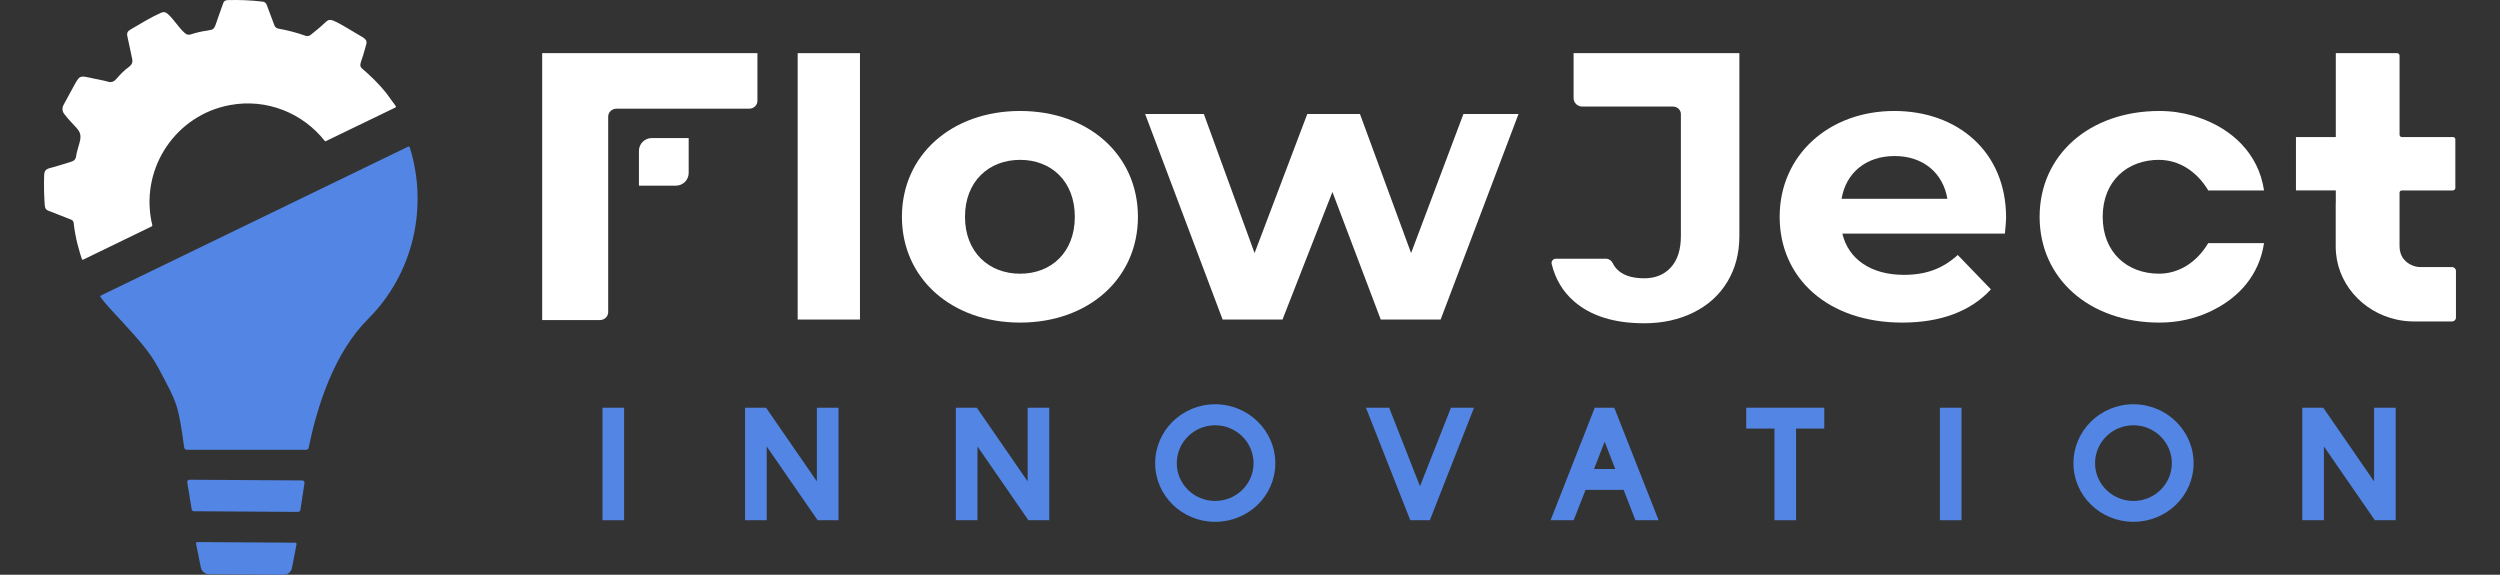 <?xml version="1.0" encoding="UTF-8"?><svg id="Layer_1" xmlns="http://www.w3.org/2000/svg" viewBox="0 0 870 200"><rect x="0" y="0" width="870" height="200" fill="#333333" stroke="none"/><defs><style>.cls-1{fill:#fff;}.cls-2{fill:#5386e4;}</style></defs><g><g><rect class="cls-1" x="277.59" y="18.5" width="21.68" height="92.7"/><path class="cls-1" d="M355,38.62c-23.76,0-41.13,15.29-41.13,36.82s17.37,36.82,41.13,36.82,41-15.29,41-36.82-17.23-36.82-41-36.82Zm0,56.63c-10.84,0-19.18-7.44-19.18-19.81s8.34-19.81,19.18-19.81,19.04,7.45,19.04,19.81-8.2,19.81-19.04,19.81Z"/><polygon class="cls-1" points="491.06 88.07 473.27 39.68 454.93 39.68 436.59 88.07 418.94 39.68 398.51 39.68 425.47 111.2 446.31 111.2 463.68 66.8 480.5 111.2 501.34 111.2 528.44 39.68 509.27 39.68 491.06 88.07"/><path class="cls-1" d="M659.21,38.62c-22.79,0-39.89,15.42-39.89,36.82s16.82,36.82,42.67,36.82c13.48,0,23.9-3.99,30.85-11.56l-11.54-11.96c-5.14,4.65-10.84,6.91-18.76,6.91-11.4,0-19.32-5.45-21.4-14.36h56.56c.14-1.73,.42-3.99,.42-5.58,0-23-16.95-37.09-38.91-37.09Zm-18.34,30.57c1.53-9.17,8.61-14.89,18.48-14.89s16.82,5.85,18.34,14.89h-36.82Z"/><path class="cls-1" d="M751.34,55.64c6.81,0,13.1,3.85,17.13,10.63h19.42c-1.96-13.1-11.46-21.45-22.4-25.25-.47-.17-.96-.32-1.45-.48-.28-.09-.55-.18-.83-.26-3.64-1.06-7.57-1.66-11.73-1.66-24.32,0-41.69,15.29-41.69,36.82s17.37,36.82,41.69,36.82c6.36,0,12.19-1.34,17.24-3.66,.31-.14,.61-.28,.91-.42,.22-.11,.43-.22,.64-.33,8.82-4.4,15.95-12.09,17.61-23.24h-19.42c-4.03,6.78-10.32,10.63-17.13,10.63-10.98,0-19.59-7.31-19.59-19.81s8.62-19.81,19.59-19.81Z"/><path class="cls-1" d="M584.95,18.5h-37.34v15.67c0,1.61,1.36,2.91,3.04,2.91h31.54c1.53,0,2.76,1.18,2.76,2.64v42.4c0,4.72-1.15,8.35-3.46,10.9-2.31,2.56-5.41,3.83-9.3,3.83-4.39,0-7.6-1.1-9.64-3.31-.54-.58-.99-1.27-1.37-2.04-.44-.88-1.35-1.47-2.37-1.47h-17.34c-.99,0-1.71,.89-1.49,1.82,1.29,5.28,3.88,9.63,7.78,13.02,5.84,5.08,13.98,7.63,24.43,7.63,6.38,0,12.1-1.26,17.17-3.77,5.07-2.51,8.99-6.07,11.77-10.68,2.78-4.61,4.17-9.92,4.17-15.93V18.5h-20.36Z"/><path class="cls-1" d="M188.68,18.5V111.38h20.08c1.6,0,2.89-1.24,2.89-2.76V40.58c0-1.52,1.29-2.76,2.89-2.76h46.19c1.58,0,2.85-1.22,2.85-2.73V18.5h-74.9Z"/><path class="cls-1" d="M222.35,52.48v12.13h12.85c2.46,0,4.46-1.98,4.46-4.43v-12.13h-12.85c-2.46,0-4.46,1.98-4.46,4.43Z"/><path class="cls-1" d="M834.49,111.31c1.79,.36,3.64,.55,5.53,.55h13.29c.75,0,1.36-.58,1.36-1.31v-16.29c0-.72-.61-1.31-1.36-1.31h-10.85c-2.38,0-4.49-1.05-5.88-2.69-1.07-1.27-1.54-2.9-1.54-4.53v-18.67c0-.44,.37-.79,.83-.79h17.69c.5,0,.9-.39,.9-.87v-16.92c0-.43-.37-.79-.82-.79h-17.78c-.45,0-.81-.35-.81-.78V19.34c0-.46-.39-.84-.87-.84h-21.32v29.19h-13.87v18.58h13.87v4.45s-.03,0-.03,0v15.13c0,12.34,9.1,22.73,21.2,25.36l.46,.1Z"/></g><g><path class="cls-2" d="M209.67,181.04v-39.15h7.52v39.15h-7.52Z"/><path class="cls-2" d="M284.54,181.04l-17.73-25.68v25.68h-7.52v-39.15h7.3l17.68,25.63v-25.63h7.52v39.15h-7.24Z"/><path class="cls-2" d="M357.89,181.04l-17.73-25.68v25.68h-7.52v-39.15h7.3l17.68,25.63v-25.63h7.52v39.15h-7.24Z"/><path class="cls-2" d="M402,161.19c0-11.33,9.37-20.51,20.88-20.51s20.93,9.18,20.93,20.51-9.37,20.4-20.93,20.4-20.88-9.13-20.88-20.4Zm7.52,0c0,7.26,6,13.14,13.36,13.14s13.36-5.88,13.36-13.14-6.01-13.2-13.36-13.2-13.36,5.88-13.36,13.2Z"/><path class="cls-2" d="M490.78,181.04l-15.43-39.15h8.08l10.72,27.33,10.78-27.33h8.03l-15.38,39.15h-6.79Z"/><path class="cls-2" d="M569.13,181.04l-4.1-10.56h-13.25l-4.15,10.56h-8.03l15.38-39.15h6.79l15.43,39.15h-8.08Zm-7.01-17.82l-3.7-9.51-3.7,9.51h7.41Z"/><path class="cls-2" d="M617.51,181.04v-31.9h-9.82v-7.26h27.16v7.26h-9.82v31.9h-7.52Z"/><path class="cls-2" d="M675.09,181.04v-39.15h7.52v39.15h-7.52Z"/><path class="cls-2" d="M721.56,161.19c0-11.33,9.37-20.51,20.88-20.51s20.93,9.18,20.93,20.51-9.37,20.4-20.93,20.4-20.88-9.13-20.88-20.4Zm7.52,0c0,7.26,6,13.14,13.36,13.14s13.36-5.88,13.36-13.14-6.01-13.2-13.36-13.2-13.36,5.88-13.36,13.2Z"/><path class="cls-2" d="M826.45,181.04l-17.73-25.68v25.68h-7.52v-39.15h7.3l17.68,25.63v-25.63h7.52v39.15h-7.24Z"/></g></g><g><path class="cls-2" d="M103.79,178.14l-36.32-.23c-.37,0-.69-.27-.76-.65l-1.55-9.41c-.09-.48,.27-.91,.75-.91l39.3,.25c.48,0,.84,.44,.76,.91l-1.44,9.39c-.06,.37-.38,.64-.75,.64Z"/><path class="cls-2" d="M98.77,200l-26.03-.16c-1.33,0-2.49-.93-2.82-2.24l-1.7-8.39c-.07-.29,.14-.57,.44-.57l34.09,.22c.3,0,.51,.28,.44,.57l-1.62,8.37c-.31,1.31-1.47,2.22-2.8,2.21Z"/><path class="cls-2" d="M106.57,156.51c.42,0,.78-.29,.86-.7,3.04-15.14,9.18-33.35,20.55-44.69,15.86-15.8,21.11-38.9,14.64-59.79-.08-.27-.39-.4-.64-.28L35.09,102.85c-.18,.09-.24,.31-.13,.48,1.99,2.83,5.32,6.13,7.72,8.8,4.68,5.2,9.17,9.77,12.45,15.94,6.79,12.75,6.82,12.53,8.97,27.68,.06,.44,.44,.77,.88,.77h41.59Z"/><path class="cls-1" d="M134.49,32.46c-2.4-3.04-5.59-6.15-8.57-8.69-.42-.36-.61-.92-.5-1.47,.33-1.64,.42-.94,1.72-5.74,.52-1.93,1.14-2.58-2.04-4.26-2.5-1.48-5.67-3.41-7.66-4.46-2.54-1.23-2.96-1.27-4.45,.16-1.27,1.22-3.52,3.09-4.93,4.18-.49,.38-1.13,.47-1.72,.27-3.07-1.08-6.23-1.92-9.47-2.49-.63-.11-1.16-.55-1.38-1.16-.85-2.35-1.8-4.68-2.64-7.03-.28-.78-.69-1.11-1.53-1.21C87.32,.08,83.3-.07,79.28,.03c-.92,.02-1.36,.36-1.64,1.17-.86,2.53-1.82,5.01-2.66,7.54-.25,.75-.61,1.26-1.19,1.56-.58,.12-1.16,.23-1.73,.37-1.89,.22-3.73,.68-5.52,1.26-.88,.28-1.51,.22-2.28-.47-2.15-1.94-3.63-4.55-5.75-6.5-.88-.81-1.53-.94-2.56-.48-3.36,1.48-7.41,3.97-10.56,5.81-1.03,.6-1.34,1.24-1.05,2.43,.61,2.54,1.04,5.11,1.63,7.66,.3,1.3-.04,2.13-1.25,3.01-1.53,1.11-2.86,2.49-4.1,3.93-.86,1-1.64,1.48-2.96,1.13-.7-.18-1.41-.39-2.12-.52-7.93-1.48-7.37-2.51-9.79,1.9l-3.65,6.71c-.53,.97-.46,2.18,.21,3.06,1.28,1.69,2.76,3.24,4.21,4.79,1.48,1.59,1.79,2.85,1.22,5.02-.93,3.56-.99,3.26-1.25,4.95-.18,1.19-.81,1.67-1.88,1.98-2.45,.7-4.84,1.55-7.31,2.17-1.42,.36-1.88,1.08-1.93,2.47-.12,3.46-.05,6.92,.2,10.39,.08,1.09,.4,1.7,1.58,2.08l7.66,3.01c.45,.18,.77,.59,.82,1.08,.15,1.31,.34,2.62,.58,3.93,.43,2.33,1,4.6,1.68,6.81l.62,1.9c.06,.18,.26,.26,.42,.18l23.87-11.58c.16-.08,.25-.26,.2-.44-.15-.59-.28-1.18-.39-1.78-3.44-18.63,8.82-36.54,27.38-39.99,12.9-2.4,25.44,2.83,33.05,12.5,.07,.09,.19,.12,.3,.07l24.23-11.71c.2-.1,.27-.36,.13-.54l-3.21-4.4Z"/></g></svg>